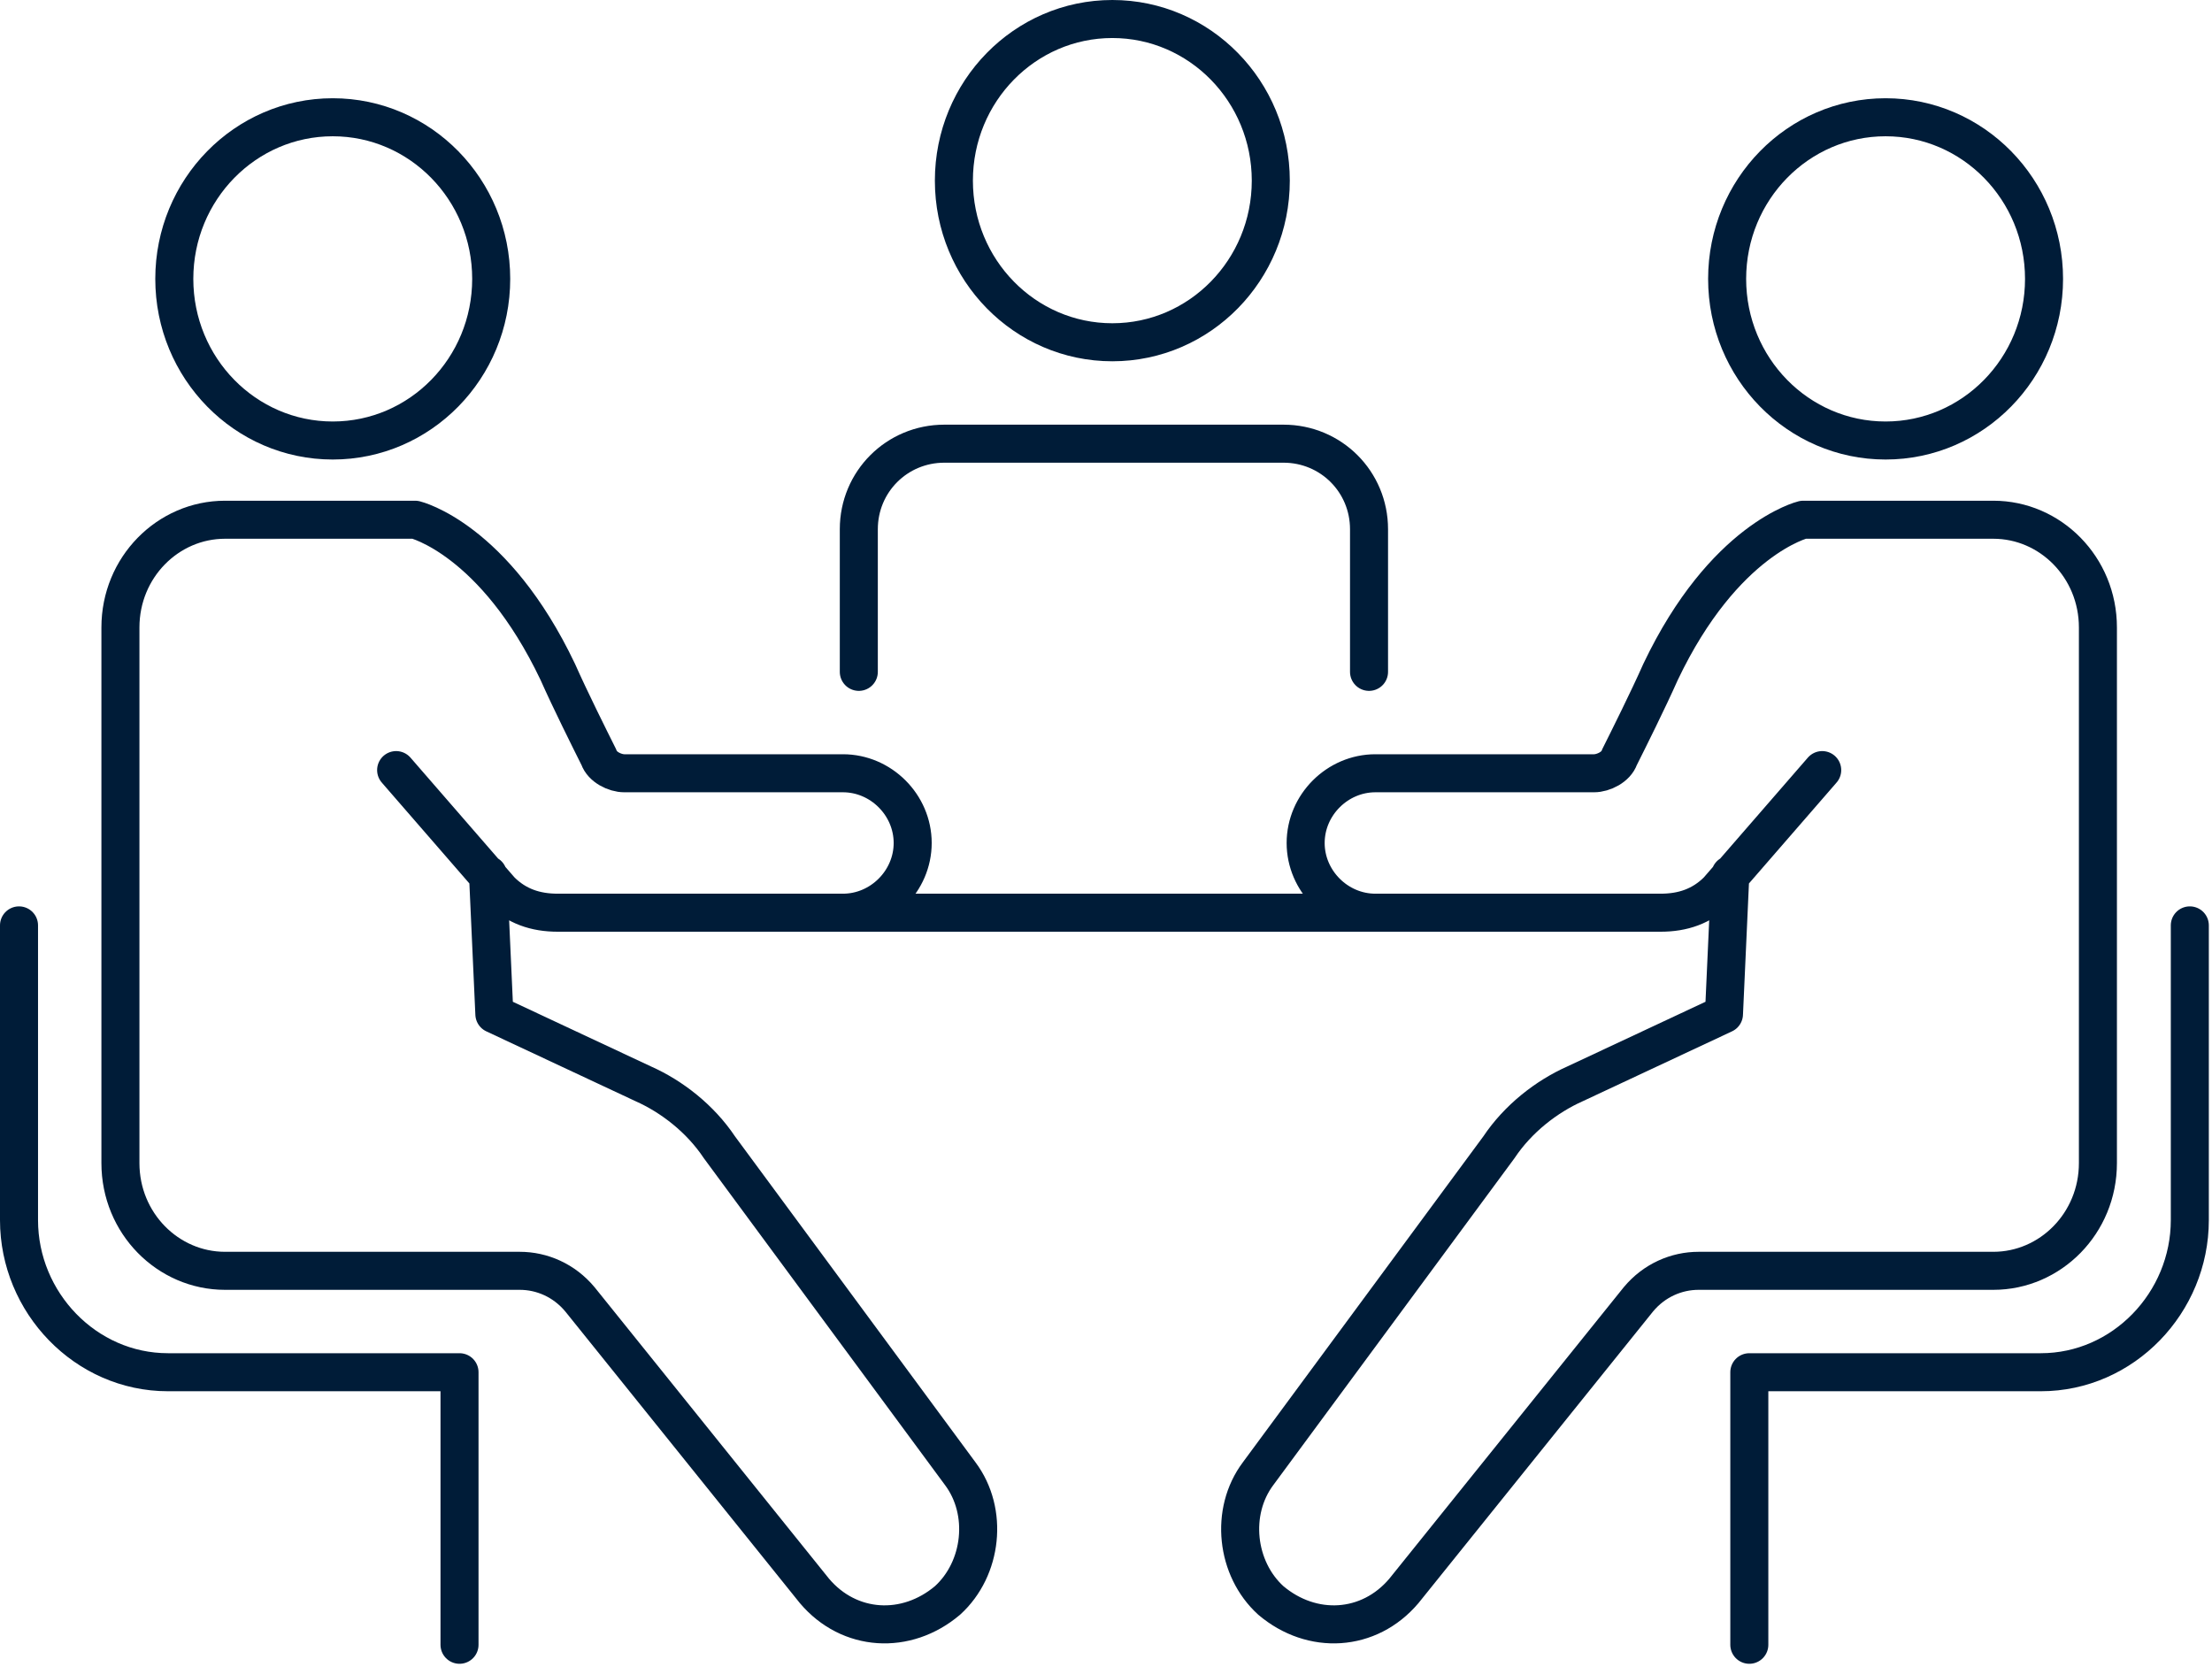 <?xml version="1.0" encoding="UTF-8"?>
<svg id="Layer_1" data-name="Layer 1" xmlns="http://www.w3.org/2000/svg" viewBox="0 0 69.8 52.6">
  <g id="KRA_Icons_-_A_Local_Business_City" data-name="KRA Icons - A Local Business City">
    <ellipse cx="35.1" cy="5.7" rx="5" ry="5.1" style="fill: none; stroke: #001c38; stroke-linecap: round; stroke-linejoin: round; stroke-width: 1.2px;"/>
    <path d="M.6,29.2v9.3c0,2.6,2.1,4.8,4.7,4.8h9.2v8.6" style="fill: none; stroke: #001c38; stroke-linecap: round; stroke-linejoin: round; stroke-width: 1.2px;"/>
    <path d="M69.1,29.2v9.3c0,2.6-2.1,4.8-4.7,4.8h-9.2v8.6" style="fill: none; stroke: #001c38; stroke-linecap: round; stroke-linejoin: round; stroke-width: 1.2px;"/>
    <path d="M27.1,21.2v-4.5c0-1.5,1.2-2.7,2.7-2.7h10.7c1.5,0,2.7,1.2,2.7,2.7v4.5" style="fill: none; stroke: #001c38; stroke-linecap: round; stroke-linejoin: round; stroke-width: 1.2px;"/>
    <g>
      <ellipse cx="10.5" cy="8.8" rx="5" ry="5.1" style="fill: none; stroke: #001c38; stroke-linecap: round; stroke-linejoin: round; stroke-width: 1.2px;"/>
      <path d="M12.5,24.3l3.3,3.8c.5.5,1.1.7,1.8.7h9c1.2,0,2.2-1,2.2-2.2h0c0-1.2-1-2.2-2.2-2.2h-6.9c-.3,0-.7-.2-.8-.5-.3-.6-.9-1.8-1.3-2.7-2-4.2-4.5-4.8-4.5-4.8h-6c-1.8,0-3.3,1.5-3.3,3.4v16.9c0,1.9,1.5,3.4,3.3,3.4h9.3c.7,0,1.4.3,1.9.9l7.4,9.2c1.1,1.3,2.9,1.4,4.2.3h0c1.1-1,1.3-2.8.4-4l-7.6-10.3c-.6-.9-1.5-1.6-2.4-2l-4.7-2.2-.2-4.4" style="fill: none; stroke: #001c38; stroke-linecap: round; stroke-linejoin: round; stroke-width: 1.2px;"/>
    </g>
    <g>
      <ellipse cx="59.5" cy="8.8" rx="5" ry="5.1" style="fill: none; stroke: #001c38; stroke-linecap: round; stroke-linejoin: round; stroke-width: 1.2px;"/>
      <path d="M57.5,24.3l-3.3,3.8c-.5.5-1.1.7-1.8.7h-9c-1.2,0-2.2-1-2.2-2.2h0c0-1.2,1-2.2,2.2-2.2h6.9c.3,0,.7-.2.8-.5.3-.6.9-1.8,1.3-2.7,2-4.2,4.5-4.8,4.5-4.8h6c1.8,0,3.3,1.5,3.3,3.4v16.9c0,1.9-1.5,3.4-3.3,3.4h-9.3c-.7,0-1.4.3-1.9.9l-7.4,9.2c-1.1,1.3-2.9,1.4-4.2.3h0c-1.1-1-1.3-2.8-.4-4l7.6-10.3c.6-.9,1.5-1.6,2.4-2l4.7-2.2.2-4.4" style="fill: none; stroke: #001c38; stroke-linecap: round; stroke-linejoin: round; stroke-width: 1.2px;"/>
    </g>
    <line x1="19.1" y1="28.8" x2="47.9" y2="28.8" style="fill: none; stroke: #001c38; stroke-linecap: round; stroke-linejoin: round; stroke-width: 1.2px;"/>
  </g>
</svg>